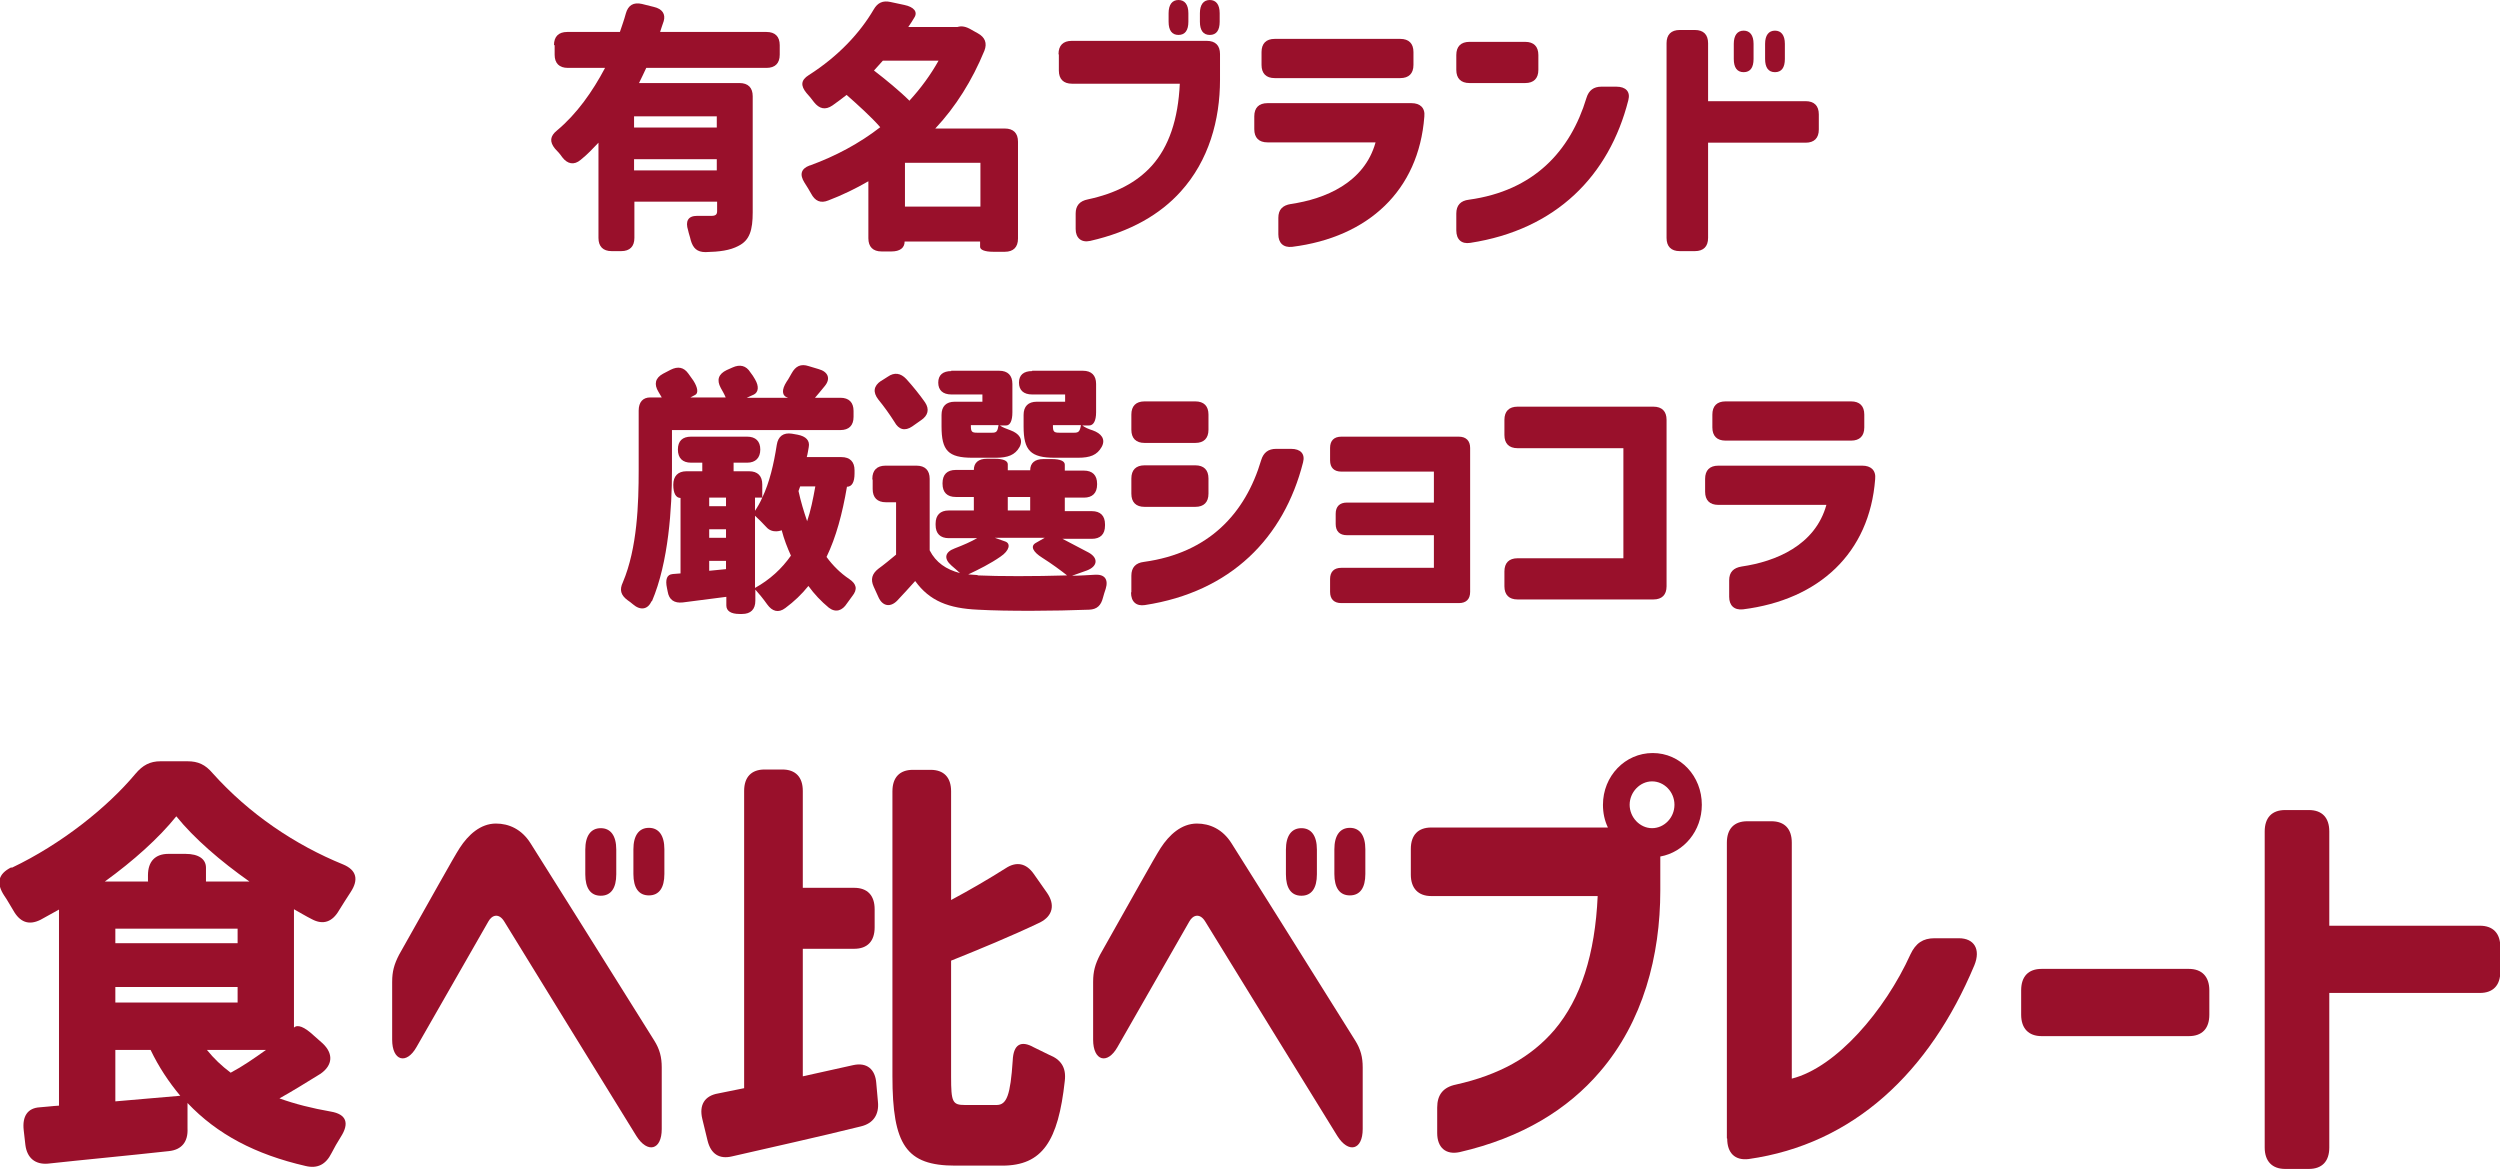 <?xml version="1.0" encoding="UTF-8"?><svg id="_レイヤー_2" xmlns="http://www.w3.org/2000/svg" viewBox="0 0 75.86 35.47"><defs><style>.cls-1{fill:#99102b;}</style></defs><g id="back"><path class="cls-1" d="M16.81,1.37c0-.26.14-.4.4-.4h1.6c.06-.18.13-.37.18-.56.07-.25.23-.35.49-.29l.36.09c.26.06.36.22.3.43-.04.1-.07.22-.11.33h3.23c.26,0,.4.14.4.4v.29c0,.26-.14.4-.4.4h-3.65c-.07.16-.15.31-.22.46h3.05c.26,0,.4.14.4.4v3.52c0,.54-.09.85-.43,1.02-.26.14-.58.18-1,.19-.26,0-.38-.12-.45-.36-.02-.1-.06-.2-.08-.3-.09-.28,0-.44.27-.44.2,0,.37,0,.44,0,.12,0,.17-.04.17-.14v-.29h-2.51v1.1c0,.26-.14.4-.4.4h-.29c-.26,0-.4-.14-.4-.4v-2.89c-.17.18-.34.36-.54.52-.2.17-.4.13-.56-.08-.06-.09-.14-.18-.22-.26-.17-.21-.15-.38.06-.55.6-.5,1.08-1.18,1.46-1.9h-1.13c-.26,0-.4-.14-.4-.4v-.29ZM19.24,3.53v.34h2.51v-.34h-2.51ZM21.75,5.17v-.34h-2.51v.34h2.51Z"/><path class="cls-1" d="M24.58,5.02c.77-.28,1.5-.67,2.13-1.16-.27-.31-.67-.67-1.02-.98-.14.11-.29.22-.43.32-.22.15-.4.1-.56-.1-.07-.1-.15-.19-.23-.28-.18-.22-.17-.39.07-.54.91-.58,1.56-1.29,1.97-1.99.12-.21.28-.28.51-.23l.42.09c.29.06.42.21.3.39-.06.1-.11.18-.18.28h1.49c.13-.04.26-.02.44.09l.18.1c.22.12.29.3.2.53-.37.9-.87,1.7-1.49,2.36h2.11c.26,0,.4.14.4.4v2.94c0,.26-.14.4-.4.4h-.35c-.26,0-.4-.06-.4-.15v-.16h-2.29c0,.19-.14.3-.4.3h-.3c-.26,0-.4-.14-.4-.4v-1.73c-.38.22-.79.42-1.21.58-.24.1-.41.02-.53-.21-.06-.11-.13-.22-.2-.33-.15-.24-.11-.42.16-.52ZM27.6,3.05c.34-.37.64-.78.88-1.21h-1.69l-.27.3c.35.27.78.62,1.08.92ZM29.75,4.94h-2.29v1.33h2.29v-1.33Z"/><path class="cls-1" d="M32.12,1.64c0-.26.14-.4.4-.4h4.1c.26,0,.4.14.4.4v.78c0,1.22-.34,2.45-1.19,3.39-.62.69-1.52,1.22-2.75,1.5-.27.06-.44-.09-.44-.36v-.47c0-.24.12-.38.37-.43.84-.18,1.48-.51,1.94-1.02.52-.58.8-1.41.85-2.49h-3.27c-.26,0-.4-.14-.4-.4v-.48ZM35.46.66v-.26c0-.26.11-.4.3-.4s.3.14.3.4v.26c0,.26-.1.4-.3.4s-.3-.14-.3-.4ZM36.41.4c0-.26.11-.4.3-.4s.3.14.3.4v.26c0,.26-.1.4-.3.4s-.3-.14-.3-.4v-.26Z"/><path class="cls-1" d="M38.79,7.1v-.49c0-.25.13-.38.38-.42,1.03-.15,2.23-.64,2.57-1.87h-3.28c-.26,0-.4-.14-.4-.4v-.39c0-.26.14-.4.4-.4h4.37c.26,0,.42.14.39.41-.17,2.24-1.7,3.66-4.01,3.95-.27.03-.42-.12-.42-.38ZM38.28,1.58c0-.26.14-.4.4-.4h3.81c.26,0,.4.14.4.4v.39c0,.26-.14.4-.4.4h-3.81c-.26,0-.4-.14-.4-.4v-.39Z"/><path class="cls-1" d="M44.19,2.12v-.45c0-.26.14-.4.4-.4h1.69c.26,0,.4.14.4.4v.45c0,.26-.14.4-.4.4h-1.69c-.26,0-.4-.14-.4-.4ZM44.19,6.48c0-.25.13-.39.38-.42,1.97-.27,3.08-1.47,3.57-3.09.07-.23.22-.34.45-.34h.46c.28,0,.43.15.36.41-.58,2.29-2.19,3.93-4.8,4.33-.26.04-.42-.1-.42-.38v-.5Z"/><path class="cls-1" d="M50.57,1.31c0-.26.14-.4.4-.4h.46c.26,0,.4.14.4.4v1.76h2.96c.26,0,.4.14.4.4v.46c0,.26-.14.4-.4.4h-2.96v2.89c0,.26-.14.4-.4.4h-.46c-.26,0-.4-.14-.4-.4V1.31ZM52.61,1.79v-.46c0-.26.11-.4.3-.4s.3.14.3.4v.46c0,.26-.1.4-.3.4s-.3-.14-.3-.4ZM53.56,1.33c0-.26.11-.4.3-.4s.3.14.3.4v.46c0,.26-.1.4-.3.4s-.3-.14-.3-.4v-.46Z"/><path class="cls-1" d="M19.77,18.24c-.11.26-.34.29-.56.1-.06-.05-.11-.09-.17-.13-.2-.15-.25-.31-.14-.54.44-1.04.48-2.4.48-3.41v-1.8c0-.26.13-.4.35-.4h.35l-.1-.17c-.14-.23-.1-.42.14-.55l.23-.12c.22-.11.4-.08.54.12.05.07.1.14.15.21.14.22.15.38.06.43l-.15.08h1.07c-.04-.1-.1-.2-.15-.29-.13-.24-.07-.42.18-.54l.18-.08c.22-.1.41-.06.54.15.05.06.1.14.14.21.13.22.1.39-.03.46l-.22.1h1.25c-.19-.06-.2-.24-.04-.49.06-.08.1-.17.15-.25.12-.22.28-.3.52-.22l.3.09c.29.08.37.29.19.51-.1.13-.21.25-.3.36h.77c.26,0,.4.14.4.4v.18c0,.26-.14.4-.4.4h-5.11v1.23c0,1.12-.1,2.78-.61,3.97ZM20.39,17.42l.26-.02v-2.29c-.14,0-.22-.14-.22-.4h0c0-.26.14-.41.4-.41h.48v-.26h-.34c-.26,0-.4-.14-.4-.4s.14-.39.4-.39h1.7c.26,0,.4.14.4.39s-.14.4-.4.4h-.41v.26h.47c.26,0,.4.14.4.4v.4c.22-.46.35-1.02.44-1.6.04-.26.2-.38.46-.34l.17.03c.26.05.38.18.34.38-.02.1-.03.2-.06.3h1.05c.26,0,.4.14.4.4v.1c0,.26-.08.4-.23.4-.14.82-.33,1.53-.62,2.13.19.26.42.49.69.67.22.15.26.31.09.52l-.16.22c-.14.22-.34.29-.55.13-.23-.19-.44-.41-.62-.66-.2.25-.43.47-.7.67-.21.16-.4.1-.55-.11-.12-.17-.26-.34-.36-.45v.34c0,.26-.14.4-.4.4h-.08c-.26,0-.4-.09-.4-.26v-.26c-.46.06-.91.12-1.32.17-.26.03-.42-.08-.46-.33l-.02-.1c-.06-.27,0-.42.17-.43ZM22.03,15.36v-.26h-.51v.26h.51ZM22.03,16.32v-.26h-.51v.26h.51ZM22.03,17.28v-.26h-.51v.3l.51-.05ZM23.13,15.1h-.22v.4c.08-.12.16-.26.22-.4ZM24,16.86c-.11-.24-.21-.5-.28-.77,0,0-.28.12-.47-.1-.12-.13-.24-.25-.34-.34v2.19c.45-.25.81-.58,1.09-.98ZM24.49,15.82c.11-.32.18-.67.25-1.06h-.46l-.05.14c.07.32.16.62.26.91Z"/><path class="cls-1" d="M26.47,14.53c0-.26.14-.4.4-.4h.94c.26,0,.4.14.4.4v2.17c.19.37.5.58.92.69-.08-.07-.16-.15-.26-.23-.24-.21-.2-.41.1-.52.26-.1.49-.2.68-.31h-.86c-.26,0-.4-.14-.4-.4v-.04c0-.26.14-.4.4-.4h.76v-.41h-.55c-.26,0-.4-.14-.4-.4v-.02c0-.26.14-.4.4-.4h.55c0-.22.14-.34.4-.34h.23c.26,0,.4.06.4.17v.18h.68c0-.22.14-.34.4-.34h.25c.26,0,.4.06.4.17v.18h.58c.26,0,.4.14.4.4v.02c0,.26-.14.4-.4.4h-.58v.41h.82c.26,0,.4.14.4.4v.04c0,.26-.14.4-.4.4h-.89c.26.14.54.28.8.42.3.17.26.42-.06.54l-.45.16c.24,0,.47-.02.69-.03.3-.02.42.14.33.43-.03.09-.06.18-.08.26-.06.24-.18.36-.42.37-1.03.04-2.49.05-3.38,0-.88-.04-1.46-.26-1.9-.87-.18.2-.35.39-.55.6-.21.21-.44.16-.56-.1l-.15-.33c-.1-.22-.05-.39.14-.54.18-.13.36-.28.54-.43v-1.59h-.31c-.26,0-.4-.14-.4-.4v-.27ZM26.72,11.57l.22-.14c.2-.14.39-.11.56.07.2.22.41.48.57.71.14.21.09.4-.12.54l-.27.19c-.22.15-.41.1-.54-.14-.14-.22-.31-.46-.49-.68-.17-.22-.14-.41.08-.56ZM28.86,11.25h1.46c.26,0,.4.14.4.4v.86c0,.26-.07.4-.19.4h-.19c.08.06.2.1.33.15.24.09.39.26.27.5-.14.25-.36.33-.72.33h-.71c-.74,0-.94-.22-.94-.95v-.35c0-.26.14-.4.4-.4h.84v-.22h-.94c-.26,0-.4-.13-.4-.36s.14-.35.4-.35ZM29.66,17.46c.66.03,1.73.03,2.72,0-.19-.15-.46-.35-.76-.54-.27-.17-.36-.34-.2-.44l.28-.16h-1.51l.31.11c.18.06.13.28-.14.46-.3.21-.66.39-.98.54l.29.02ZM29.65,13.13h.46c.13,0,.16-.04.19-.23h-.84v.02c0,.18.03.21.19.21ZM31.26,15.49v-.41h-.68v.41h.68ZM31.32,11.25h1.54c.26,0,.4.14.4.4v.86c0,.26-.08.4-.21.4h-.21c.08.06.19.11.32.15.25.09.4.26.27.5-.14.25-.35.33-.72.33h-.7c-.74,0-.95-.22-.95-.95v-.35c0-.26.14-.4.4-.4h.86v-.22h-1c-.26,0-.4-.13-.4-.36s.14-.35.4-.35ZM32.8,12.9h-.85v.02c0,.18.03.21.2.21h.45c.13,0,.17-.04.2-.23Z"/><path class="cls-1" d="M34.33,12.58c0-.26.14-.4.4-.4h1.54c.26,0,.4.14.4.4v.46c0,.26-.14.4-.4.4h-1.54c-.26,0-.4-.14-.4-.4v-.46ZM34.33,17.97v-.5c0-.25.13-.39.38-.42,1.97-.27,3.08-1.47,3.56-3.09.07-.23.22-.34.45-.34h.46c.28,0,.43.15.36.41-.58,2.29-2.19,3.93-4.8,4.33-.26.04-.42-.1-.42-.38ZM34.33,14.52c0-.26.14-.4.4-.4h1.54c.26,0,.4.14.4.4v.46c0,.26-.14.4-.4.4h-1.54c-.26,0-.4-.14-.4-.4v-.46Z"/><path class="cls-1" d="M40.36,17.95v-.38c0-.22.12-.34.34-.34h2.81v-.99h-2.64c-.22,0-.34-.12-.34-.34v-.31c0-.22.12-.34.34-.34h2.64v-.94h-2.81c-.22,0-.34-.12-.34-.34v-.38c0-.22.12-.34.34-.34h3.57c.22,0,.34.13.34.34v4.37c0,.22-.12.34-.34.34h-3.57c-.22,0-.34-.12-.34-.34Z"/><path class="cls-1" d="M45.65,17.8v-.46c0-.26.14-.4.4-.4h3.21v-3.34h-3.21c-.26,0-.4-.14-.4-.4v-.46c0-.26.14-.4.4-.4h4.12c.26,0,.4.14.4.4v5.05c0,.26-.14.4-.4.4h-4.12c-.26,0-.4-.14-.4-.4Z"/><path class="cls-1" d="M52.47,18.1v-.49c0-.25.13-.38.38-.42,1.03-.15,2.23-.64,2.57-1.87h-3.28c-.26,0-.4-.14-.4-.4v-.39c0-.26.14-.4.4-.4h4.37c.26,0,.42.14.39.41-.17,2.24-1.7,3.66-4.01,3.95-.27.03-.42-.12-.42-.38ZM51.96,12.58c0-.26.14-.4.4-.4h3.81c.26,0,.4.14.4.4v.39c0,.26-.14.4-.4.4h-3.81c-.26,0-.4-.14-.4-.4v-.39Z"/><path class="cls-1" d="M.36,26.33c1.49-.71,2.89-1.82,3.75-2.85.22-.26.44-.38.76-.38h.82c.32,0,.54.1.76.36,1.11,1.24,2.51,2.18,3.96,2.77.41.17.48.46.23.84-.12.18-.23.36-.35.55-.2.35-.48.46-.83.27-.18-.09-.36-.2-.54-.3v3.59c.11-.1.31-.03.61.25l.26.23c.33.31.31.66-.06.92-.42.26-.84.52-1.25.75.47.17.99.3,1.56.4.47.08.57.35.3.77-.1.16-.2.33-.28.49-.17.34-.42.48-.79.39-1.52-.35-2.68-.96-3.58-1.91v.77c.02.4-.17.65-.57.69-1.27.14-2.57.26-3.67.38-.38.03-.63-.17-.68-.57l-.05-.44c-.05-.43.12-.68.49-.7.18-.01.38-.04.58-.05v-5.95l-.56.31c-.36.18-.63.07-.83-.29-.09-.14-.17-.3-.27-.44-.25-.38-.19-.66.21-.86ZM4.49,26.74v-.18c0-.42.22-.65.62-.65h.52c.4,0,.62.16.62.42v.42h1.32c-.88-.62-1.68-1.31-2.22-1.98-.53.66-1.3,1.35-2.17,1.98h1.32ZM7.21,28.62v-.44h-3.71v.44h3.71ZM7.21,30.42v-.47h-3.71v.47h3.71ZM5.47,33.25c-.35-.42-.65-.87-.9-1.39h-1.07v1.56c.64-.05,1.32-.12,1.97-.17ZM7,32.55c.36-.19.72-.44,1.07-.69h-1.79c.21.26.44.48.72.69Z"/><path class="cls-1" d="M11.9,29.79c0-.31.06-.53.21-.82.94-1.66,1.65-2.95,1.84-3.24.26-.4.63-.74,1.1-.74.39,0,.78.17,1.05.6.41.65,2.12,3.37,3.75,5.98.17.27.23.51.23.82v1.87c0,.64-.43.75-.77.21-1.58-2.56-2.48-4.02-4.01-6.51-.16-.26-.37-.2-.48,0l-2.18,3.81c-.31.55-.74.42-.74-.22v-1.75ZM17.76,26.53v-.75c0-.42.17-.65.47-.65s.47.23.47.65v.75c0,.42-.16.65-.47.65s-.47-.23-.47-.65ZM19.22,25.77c0-.42.17-.65.47-.65s.47.23.47.65v.75c0,.42-.16.65-.47.65s-.47-.23-.47-.65v-.75Z"/><path class="cls-1" d="M26.59,32.87l.05.56c.04.39-.14.66-.52.75-1.33.33-2.74.64-3.91.91-.38.09-.64-.07-.74-.48l-.16-.66c-.1-.42.07-.7.48-.77l.79-.16v-9.02c0-.42.22-.65.62-.65h.54c.4,0,.62.23.62.65v2.94h1.56c.4,0,.62.23.62.65v.55c0,.42-.22.65-.62.65h-1.56v3.87l1.53-.34c.41-.09.67.12.7.55ZM27.08,24.01c0-.42.22-.65.62-.65h.54c.4,0,.62.23.62.65v3.3c.58-.31,1.16-.65,1.65-.96.33-.22.63-.16.86.17l.4.57c.25.36.18.7-.21.9-.88.42-1.83.81-2.7,1.16v3.52c0,.77.04.86.42.86h.96c.31,0,.42-.3.49-1.35.02-.49.25-.62.64-.4l.47.23c.35.14.52.38.47.79-.2,1.83-.68,2.57-1.9,2.57h-1.42c-1.49,0-1.91-.62-1.91-2.72v-8.65Z"/><path class="cls-1" d="M33.17,29.79c0-.31.06-.53.21-.82.94-1.66,1.65-2.95,1.84-3.24.26-.4.63-.74,1.1-.74.39,0,.78.17,1.05.6.41.65,2.12,3.37,3.75,5.98.17.27.23.51.23.82v1.87c0,.64-.43.75-.77.21-1.58-2.56-2.48-4.02-4.01-6.51-.16-.26-.37-.2-.48,0l-2.18,3.81c-.31.55-.74.42-.74-.22v-1.75ZM39.02,26.53v-.75c0-.42.17-.65.47-.65s.47.23.47.65v.75c0,.42-.16.65-.47.65s-.47-.23-.47-.65ZM40.49,25.77c0-.42.17-.65.47-.65s.47.23.47.65v.75c0,.42-.16.65-.47.65s-.47-.23-.47-.65v-.75Z"/><path class="cls-1" d="M42.81,25.76c0-.42.22-.65.62-.65h5.36c-.1-.21-.15-.44-.15-.69,0-.87.67-1.57,1.51-1.57s1.49.7,1.49,1.57c0,.79-.54,1.44-1.26,1.57v1.03c0,1.98-.52,3.98-1.84,5.51-.96,1.12-2.34,1.99-4.25,2.43-.42.09-.68-.14-.68-.58v-.77c0-.39.18-.62.57-.7,1.3-.29,2.28-.83,2.99-1.66.8-.95,1.23-2.29,1.31-4.06h-5.05c-.39,0-.62-.23-.62-.65v-.78ZM50.81,24.42c0-.39-.31-.71-.68-.71s-.68.33-.68.71.31.71.68.71.68-.32.68-.71Z"/><path class="cls-1" d="M52.4,34.54v-8.97c0-.42.22-.65.62-.65h.73c.4,0,.62.23.62.65v7.16c1.35-.34,2.83-2.07,3.6-3.77.16-.34.38-.49.73-.49h.74c.46,0,.67.33.47.82-1.36,3.25-3.67,5.43-6.85,5.88-.42.05-.65-.19-.65-.62Z"/><path class="cls-1" d="M61.33,30.79v-.74c0-.42.22-.65.62-.65h4.47c.39,0,.62.23.62.65v.74c0,.42-.22.65-.62.65h-4.47c-.39,0-.62-.23-.62-.65Z"/><path class="cls-1" d="M68.72,34.82v-9.59c0-.42.22-.65.62-.65h.72c.4,0,.62.23.62.65v2.86h4.57c.4,0,.62.23.62.65v.74c0,.42-.22.65-.62.65h-4.57v4.69c0,.42-.22.65-.62.65h-.72c-.39,0-.62-.23-.62-.65Z"/></g></svg>